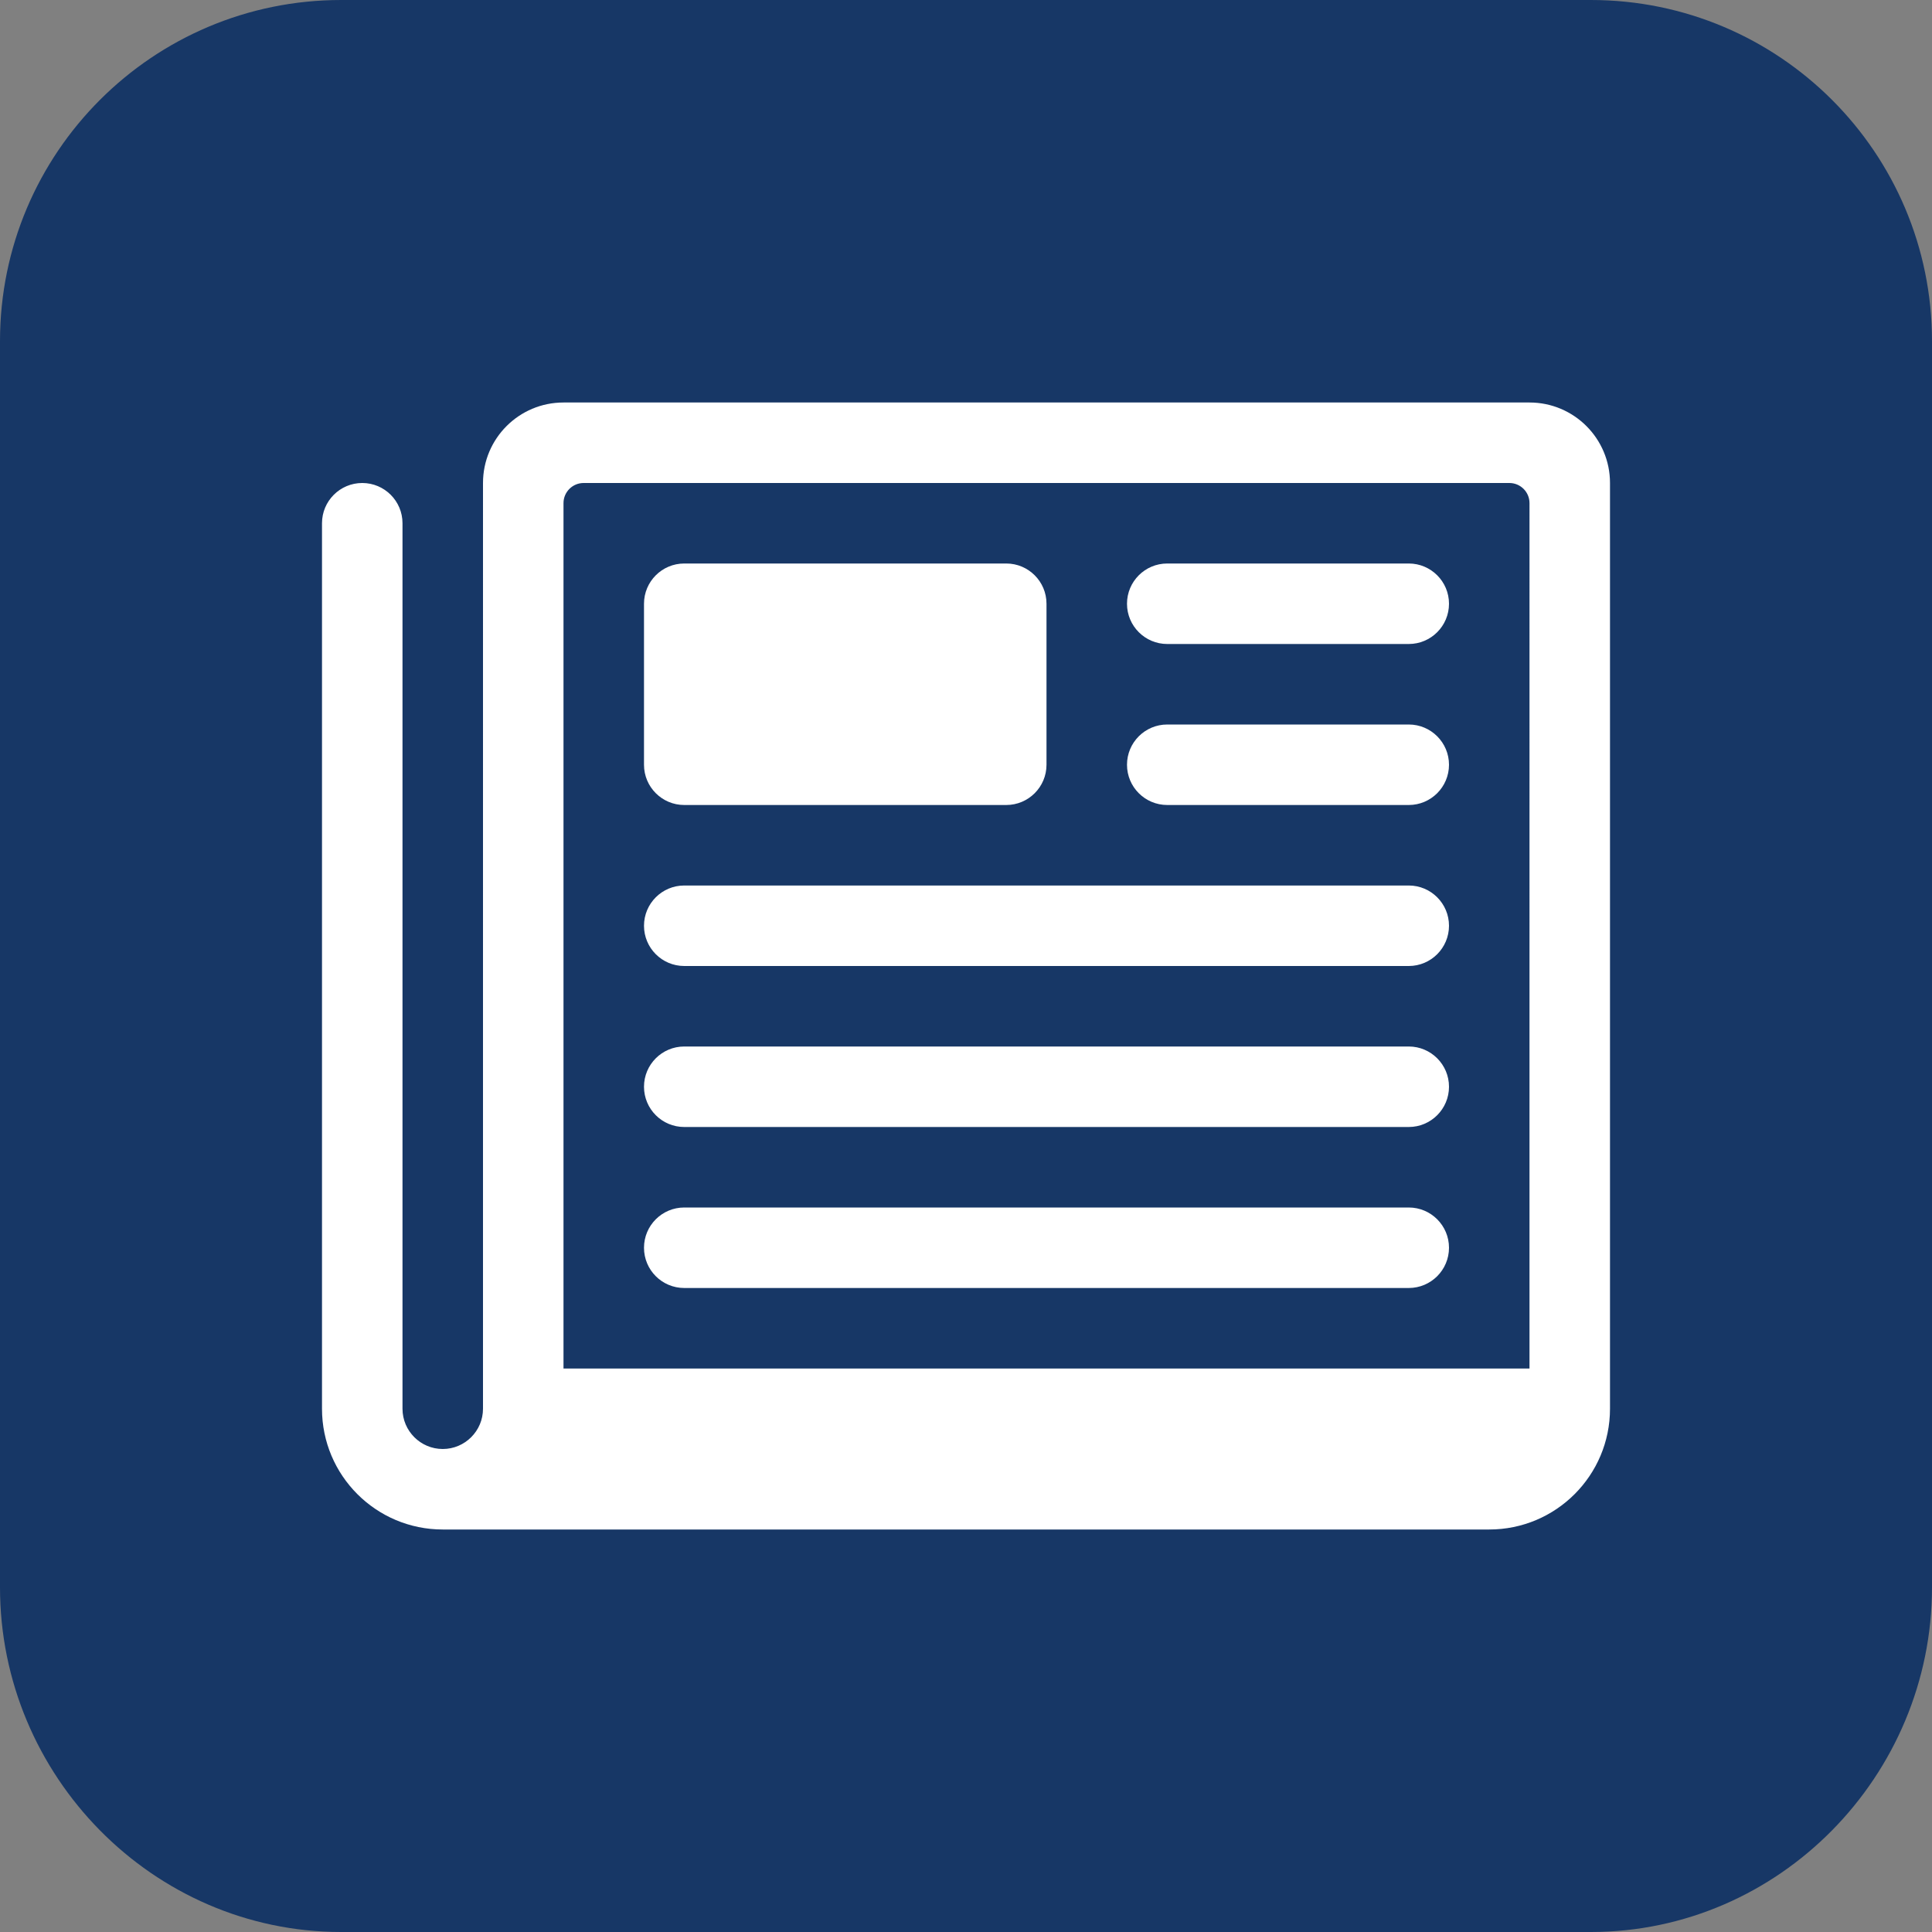 <?xml version="1.0" encoding="UTF-8"?>
<svg xmlns="http://www.w3.org/2000/svg" id="a" viewBox="0 0 72 72">
  <rect x="0" y="0" width="72" height="72" fill="#808080" stroke="none"/>
  <path d="m59.286,0C66.308,0,72,5.692,72,12.714v46.443c0,7.021-5.692,12.843-12.714,12.843H12.714c-7.021,0-12.714-5.822-12.714-12.843V12.714C0,5.692,5.692,0,12.714,0h46.573Z" fill="#173766"></path>
  <path d="m42,22.5c0-.829.672-1.5,1.5-1.5h9c.828,0,1.5.671,1.5,1.5s-.672,1.5-1.5,1.5h-9c-.828,0-1.5-.672-1.5-1.5Zm-16.5,7.5h12c.828,0,1.5-.672,1.5-1.5v-6c0-.829-.672-1.5-1.5-1.5h-12c-.828,0-1.5.671-1.5,1.5v6c0,.828.672,1.5,1.5,1.5Zm18,0h9c.828,0,1.5-.672,1.5-1.5s-.672-1.5-1.5-1.5h-9c-.828,0-1.5.671-1.5,1.5s.672,1.5,1.5,1.5Zm16.5-12v34.5c0,2.485-2.015,4.5-4.5,4.5H16.5c-2.485,0-4.5-2.015-4.5-4.5V19.5c0-.829.672-1.5,1.5-1.5s1.5.671,1.5,1.5v33c0,.827.673,1.5,1.5,1.5s1.5-.673,1.5-1.5V18c0-1.657,1.343-3,3-3h36c1.657,0,3,1.343,3,3Zm-39,.75v32.25h36V18.75c0-.414-.336-.75-.75-.75H21.75c-.414,0-.75.336-.75.75Zm4.5,17.25h27c.828,0,1.5-.672,1.5-1.5s-.672-1.5-1.5-1.5h-27c-.828,0-1.5.671-1.5,1.5s.672,1.5,1.5,1.5Zm0,6h27c.828,0,1.5-.672,1.5-1.5s-.672-1.5-1.5-1.5h-27c-.828,0-1.5.671-1.5,1.5s.672,1.5,1.5,1.5Zm0,6h27c.828,0,1.5-.672,1.5-1.5s-.672-1.5-1.5-1.5h-27c-.828,0-1.5.671-1.5,1.5s.672,1.5,1.5,1.5Z" fill="#fff"></path>
</svg>
